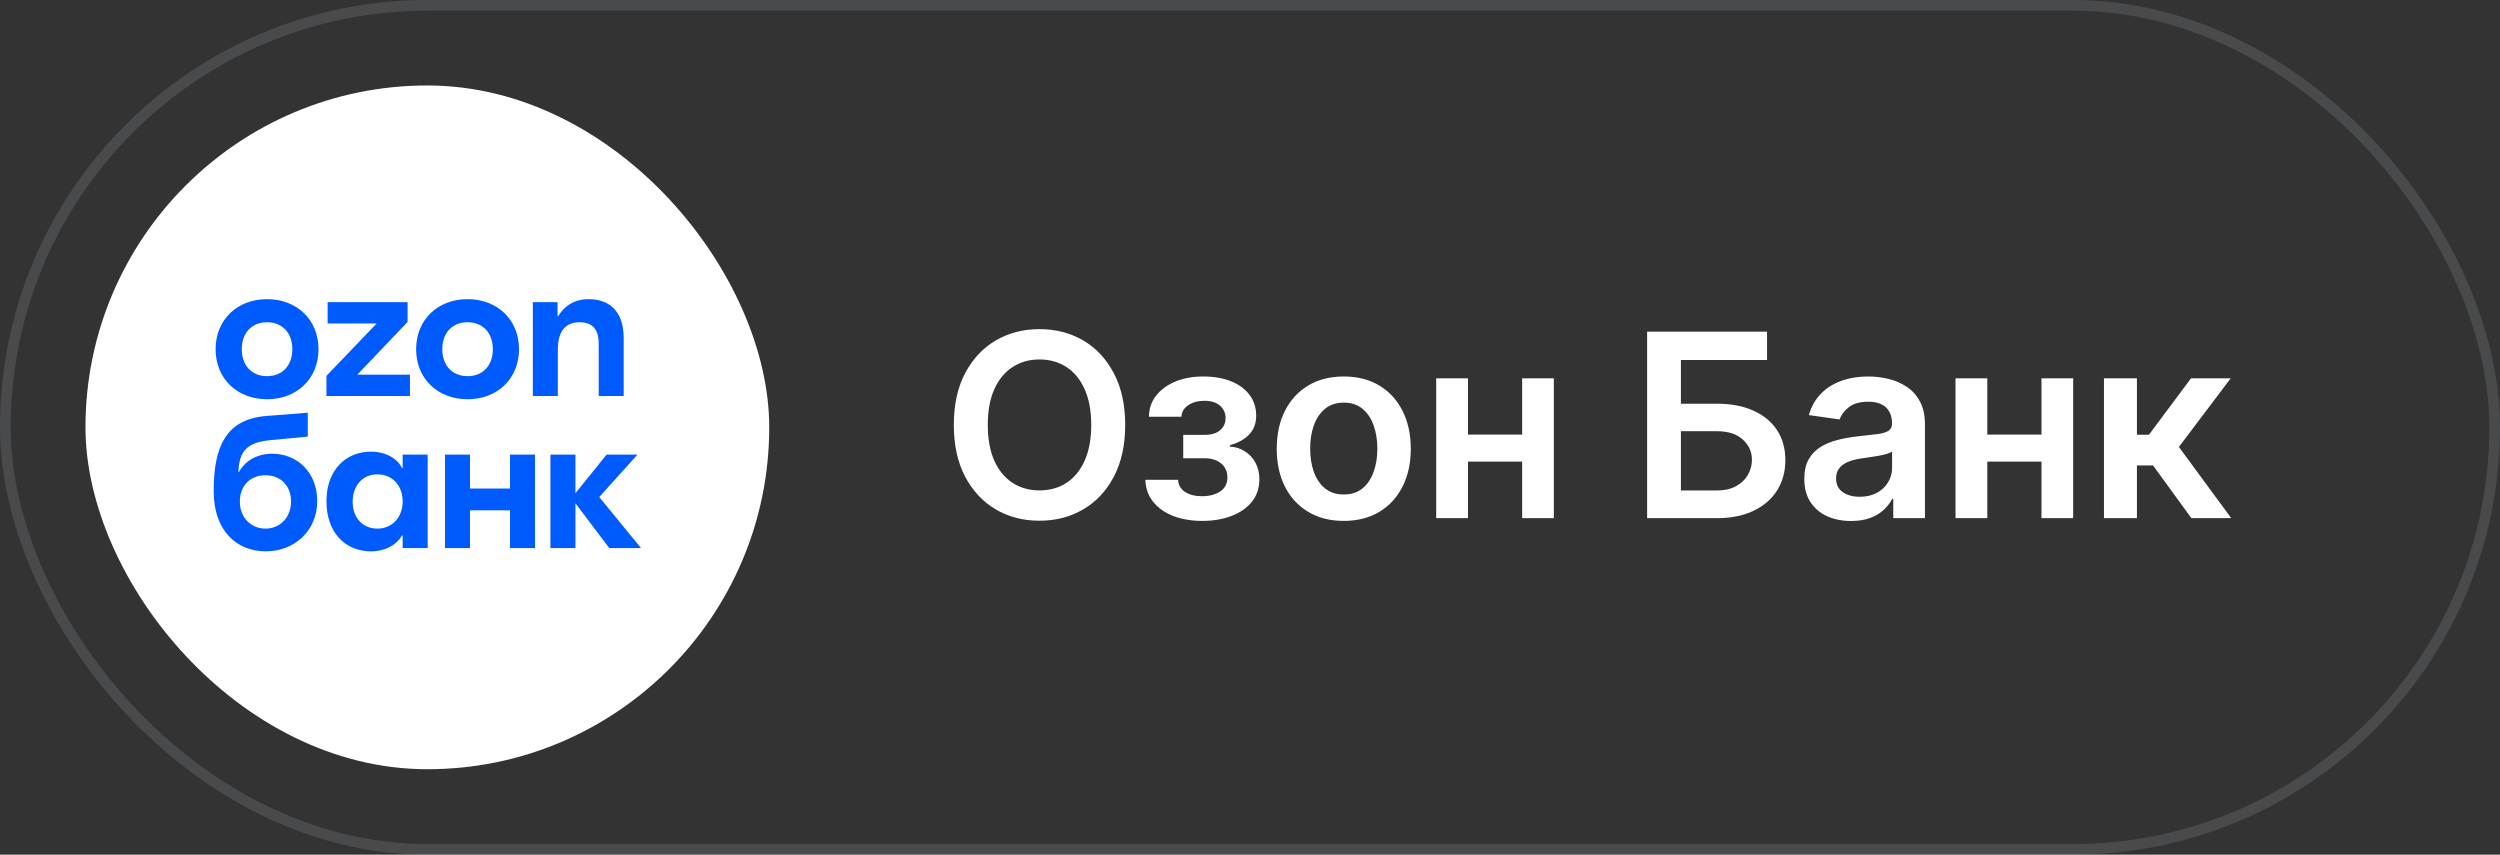 <?xml version="1.0" encoding="UTF-8"?> <svg xmlns="http://www.w3.org/2000/svg" width="234" height="80" viewBox="0 0 234 80" fill="none"><rect x="0" y="0" width="234" height="80" fill="#333333" stroke="none"/><rect x="0.5" y="0.5" width="233" height="79" rx="39.5" stroke="#A1A7AF" stroke-opacity="0.2"></rect><rect x="8" y="8" width="64" height="64" rx="32" fill="white"></rect><path fill-rule="evenodd" clip-rule="evenodd" d="M24.996 37.369C27.775 37.369 29.812 35.457 29.812 32.685C29.812 29.914 27.776 28.001 24.996 28.001C22.217 28.001 20.18 29.914 20.18 32.685C20.18 35.457 22.216 37.369 24.996 37.369ZM43.765 37.369C46.543 37.369 48.58 35.457 48.58 32.685C48.58 29.914 46.543 28.001 43.765 28.001C40.986 28.001 38.949 29.914 38.949 32.685C38.949 35.457 40.986 37.369 43.765 37.369ZM58.378 37.065V31.66C58.378 29.054 56.974 28.001 55.077 28C53.811 28 52.82 28.61 52.242 29.608H52.187V28.277H49.874V37.065H52.214V32.741C52.214 30.827 53.067 30.163 54.251 30.163C55.378 30.163 56.039 30.746 56.039 32.159V37.065H58.378ZM30.665 30.274V28.277H38.151V30.134L33.445 35.069H38.371V37.065H30.555V35.18L35.26 30.274H30.665ZM24.996 35.208C23.565 35.208 22.63 34.209 22.63 32.685C22.63 31.16 23.565 30.163 24.996 30.163C26.427 30.163 27.362 31.16 27.362 32.685C27.362 34.211 26.427 35.208 24.996 35.208ZM43.765 35.208C42.334 35.208 41.398 34.209 41.398 32.685C41.398 31.16 42.334 30.163 43.765 30.163C45.196 30.163 46.131 31.16 46.131 32.685C46.131 34.211 45.196 35.208 43.765 35.208ZM50.077 51.3V42.55H47.737V45.724H43.991V42.55H41.651V51.3H43.991V47.767H47.737V51.3H50.077ZM37.689 43.819V42.55H40.03V51.3H37.689V50.113H37.634C37.166 50.941 36.147 51.604 34.716 51.604C32.375 51.604 30.557 49.92 30.557 46.911C30.557 43.93 32.43 42.274 34.716 42.274C36.119 42.274 37.221 42.937 37.634 43.819H37.689ZM22.369 44.179C22.947 43.131 24.048 42.468 25.48 42.468C27.792 42.468 29.692 44.179 29.692 46.911C29.692 49.644 27.6 51.604 24.873 51.604C22.12 51.604 20 49.644 20 45.973C20 41.833 21.129 39.237 24.928 38.934L28.811 38.631V40.866L25.314 41.198C23.057 41.419 22.396 42.247 22.314 44.179H22.369ZM33.009 46.966C33.009 48.43 33.917 49.478 35.322 49.478C36.725 49.478 37.689 48.401 37.689 46.938C37.689 45.447 36.725 44.399 35.322 44.399C33.918 44.399 33.009 45.476 33.009 46.966ZM22.45 46.939C22.45 48.457 23.497 49.478 24.845 49.478C26.195 49.478 27.241 48.457 27.241 46.939C27.241 45.393 26.195 44.482 24.845 44.482C23.495 44.482 22.45 45.393 22.45 46.939ZM53.861 47.105L57.026 51.3L60 51.299L56.091 46.524L59.671 42.55H56.779L53.861 46.166V42.55H51.52V51.3H53.861V47.105Z" fill="#005BFF"></path><path d="M105.318 39.773C105.318 41.653 104.966 43.264 104.261 44.605C103.563 45.94 102.608 46.963 101.398 47.673C100.193 48.383 98.827 48.739 97.298 48.739C95.77 48.739 94.401 48.383 93.19 47.673C91.986 46.957 91.031 45.932 90.327 44.597C89.628 43.256 89.278 41.648 89.278 39.773C89.278 37.892 89.628 36.284 90.327 34.949C91.031 33.608 91.986 32.582 93.19 31.872C94.401 31.162 95.77 30.807 97.298 30.807C98.827 30.807 100.193 31.162 101.398 31.872C102.608 32.582 103.563 33.608 104.261 34.949C104.966 36.284 105.318 37.892 105.318 39.773ZM102.139 39.773C102.139 38.449 101.932 37.332 101.517 36.423C101.108 35.508 100.54 34.818 99.812 34.352C99.085 33.881 98.247 33.645 97.298 33.645C96.349 33.645 95.511 33.881 94.784 34.352C94.057 34.818 93.486 35.508 93.071 36.423C92.662 37.332 92.457 38.449 92.457 39.773C92.457 41.097 92.662 42.216 93.071 43.131C93.486 44.04 94.057 44.73 94.784 45.202C95.511 45.668 96.349 45.901 97.298 45.901C98.247 45.901 99.085 45.668 99.812 45.202C100.54 44.73 101.108 44.04 101.517 43.131C101.932 42.216 102.139 41.097 102.139 39.773ZM107.207 44.912H110.266C110.295 45.401 110.514 45.778 110.923 46.045C111.332 46.312 111.863 46.446 112.516 46.446C113.181 46.446 113.741 46.301 114.195 46.011C114.656 45.716 114.886 45.27 114.886 44.673C114.886 44.321 114.798 44.011 114.622 43.744C114.445 43.472 114.198 43.261 113.88 43.114C113.562 42.966 113.187 42.892 112.755 42.892H110.752V40.702H112.755C113.397 40.702 113.883 40.554 114.212 40.258C114.548 39.963 114.715 39.591 114.715 39.142C114.715 38.659 114.539 38.267 114.187 37.966C113.84 37.665 113.36 37.514 112.747 37.514C112.133 37.514 111.622 37.653 111.212 37.932C110.809 38.21 110.599 38.568 110.582 39.006H107.539C107.55 38.244 107.778 37.582 108.221 37.02C108.67 36.457 109.272 36.02 110.028 35.707C110.789 35.395 111.647 35.239 112.602 35.239C113.624 35.239 114.508 35.392 115.252 35.699C115.997 36.006 116.57 36.435 116.974 36.986C117.377 37.531 117.579 38.173 117.579 38.912C117.579 39.622 117.357 40.21 116.914 40.676C116.471 41.136 115.874 41.466 115.124 41.665V41.801C115.641 41.83 116.107 41.977 116.522 42.244C116.937 42.506 117.266 42.861 117.511 43.31C117.755 43.758 117.877 44.278 117.877 44.869C117.877 45.67 117.647 46.364 117.187 46.949C116.727 47.528 116.093 47.974 115.286 48.287C114.485 48.599 113.568 48.756 112.533 48.756C111.528 48.756 110.627 48.605 109.832 48.304C109.042 47.997 108.414 47.557 107.948 46.983C107.482 46.409 107.235 45.719 107.207 44.912ZM125.776 48.756C124.498 48.756 123.39 48.474 122.453 47.912C121.515 47.349 120.788 46.562 120.271 45.551C119.759 44.54 119.504 43.358 119.504 42.006C119.504 40.653 119.759 39.469 120.271 38.452C120.788 37.435 121.515 36.645 122.453 36.082C123.39 35.52 124.498 35.239 125.776 35.239C127.055 35.239 128.163 35.52 129.1 36.082C130.038 36.645 130.762 37.435 131.274 38.452C131.791 39.469 132.049 40.653 132.049 42.006C132.049 43.358 131.791 44.54 131.274 45.551C130.762 46.562 130.038 47.349 129.1 47.912C128.163 48.474 127.055 48.756 125.776 48.756ZM125.793 46.284C126.487 46.284 127.066 46.094 127.532 45.713C127.998 45.327 128.345 44.81 128.572 44.162C128.805 43.514 128.921 42.793 128.921 41.997C128.921 41.196 128.805 40.472 128.572 39.824C128.345 39.17 127.998 38.651 127.532 38.264C127.066 37.878 126.487 37.685 125.793 37.685C125.083 37.685 124.492 37.878 124.021 38.264C123.555 38.651 123.205 39.17 122.972 39.824C122.745 40.472 122.632 41.196 122.632 41.997C122.632 42.793 122.745 43.514 122.972 44.162C123.205 44.81 123.555 45.327 124.021 45.713C124.492 46.094 125.083 46.284 125.793 46.284ZM143.419 40.676V43.207H136.448V40.676H143.419ZM137.402 35.409V48.5H134.428V35.409H137.402ZM145.439 35.409V48.5H142.473V35.409H145.439ZM154.17 48.5V31.046H165.394V33.696H157.332V37.787H160.698C162.034 37.787 163.179 38.006 164.133 38.443C165.093 38.875 165.829 39.486 166.34 40.276C166.852 41.065 167.108 41.994 167.108 43.062C167.108 44.136 166.852 45.082 166.34 45.901C165.829 46.713 165.093 47.349 164.133 47.81C163.179 48.27 162.034 48.5 160.698 48.5H154.17ZM157.332 45.909H160.698C161.403 45.909 162 45.776 162.488 45.508C162.977 45.242 163.346 44.889 163.596 44.452C163.852 44.014 163.98 43.54 163.98 43.028C163.98 42.29 163.696 41.662 163.127 41.145C162.565 40.622 161.755 40.361 160.698 40.361H157.332V45.909ZM173.264 48.764C172.434 48.764 171.687 48.617 171.022 48.321C170.363 48.02 169.841 47.577 169.454 46.992C169.073 46.406 168.883 45.685 168.883 44.827C168.883 44.088 169.02 43.477 169.292 42.994C169.565 42.511 169.937 42.125 170.409 41.835C170.88 41.545 171.412 41.327 172.002 41.179C172.599 41.026 173.216 40.915 173.852 40.847C174.619 40.767 175.241 40.696 175.718 40.633C176.196 40.565 176.542 40.463 176.758 40.327C176.98 40.185 177.091 39.966 177.091 39.67V39.619C177.091 38.977 176.9 38.48 176.52 38.128C176.139 37.776 175.591 37.599 174.875 37.599C174.119 37.599 173.52 37.764 173.076 38.094C172.639 38.423 172.343 38.812 172.19 39.261L169.309 38.852C169.537 38.057 169.912 37.392 170.434 36.858C170.957 36.318 171.596 35.915 172.352 35.648C173.108 35.375 173.943 35.239 174.858 35.239C175.488 35.239 176.116 35.312 176.741 35.46C177.366 35.608 177.937 35.852 178.454 36.193C178.971 36.528 179.386 36.986 179.698 37.565C180.017 38.145 180.176 38.869 180.176 39.739V48.5H177.21V46.702H177.108C176.92 47.065 176.656 47.406 176.315 47.724C175.98 48.037 175.556 48.29 175.045 48.483C174.539 48.67 173.946 48.764 173.264 48.764ZM174.065 46.497C174.684 46.497 175.221 46.375 175.676 46.131C176.13 45.881 176.48 45.551 176.724 45.142C176.974 44.733 177.099 44.287 177.099 43.804V42.261C177.002 42.341 176.838 42.415 176.605 42.483C176.377 42.551 176.122 42.611 175.838 42.662C175.554 42.713 175.272 42.758 174.994 42.798C174.716 42.838 174.474 42.872 174.27 42.901C173.809 42.963 173.397 43.065 173.034 43.207C172.67 43.349 172.383 43.548 172.173 43.804C171.963 44.054 171.858 44.378 171.858 44.776C171.858 45.344 172.065 45.773 172.48 46.062C172.895 46.352 173.423 46.497 174.065 46.497ZM192.03 40.676V43.207H185.058V40.676H192.03ZM186.012 35.409V48.5H183.038V35.409H186.012ZM194.049 35.409V48.5H191.083V35.409H194.049ZM196.931 48.5V35.409H200.016V40.693H201.141L205.079 35.409H208.794L203.945 41.835L208.846 48.5H205.113L201.525 43.565H200.016V48.5H196.931Z" fill="white"></path></svg> 